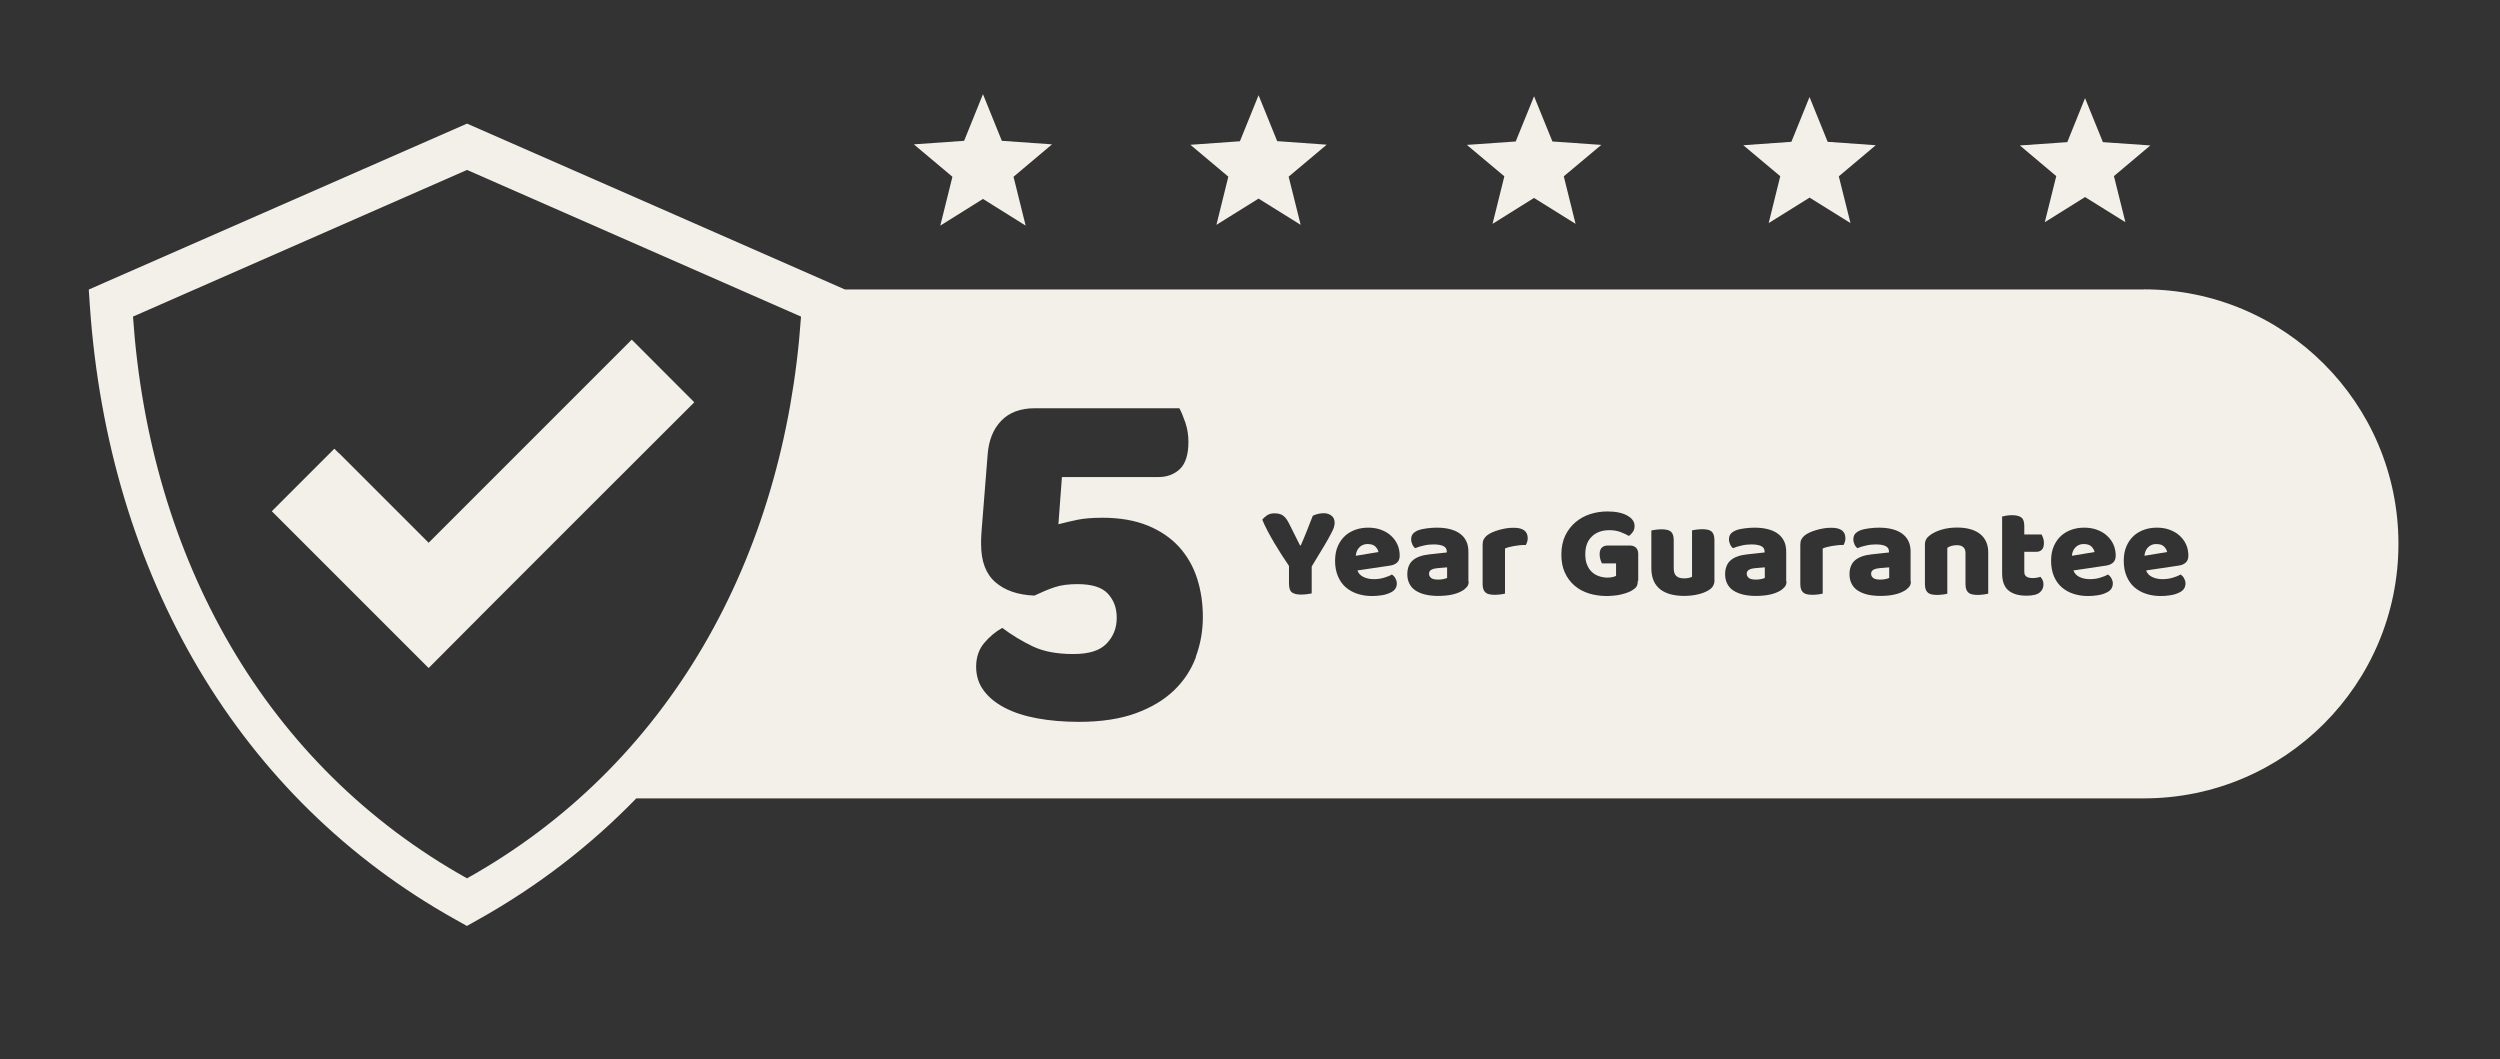 <?xml version="1.0" encoding="UTF-8"?>
<svg id="Layer_2" data-name="Layer 2" xmlns="http://www.w3.org/2000/svg" viewBox="0 0 226.71 96.07">
  <rect x="0" y="0" width="226.71" height="96.07" fill="#333333" stroke="none"/>
  <defs>
    <style>
      .cls-1 {
        fill: none;
      }

      .cls-2, .cls-3 {
        fill: #f3f0e9;
      }

      .cls-3 {
        fill-rule: evenodd;
      }
    </style>
  </defs>
  <g id="Layer_1-2" data-name="Layer 1">
    <rect class="cls-1" width="226.71" height="96.07"/>
    <path class="cls-3" d="M30.74,41.09l8.13,8.13,18.42-18.42,5.67,5.68c-8.03,8.03-16.08,16.04-24.09,24.1l-14.22-14.22,5.67-5.67.41.41h0Z"/>
    <polygon class="cls-3" points="89.14 8.54 90.85 12.77 95.4 13.09 91.91 16.03 93.01 20.46 89.14 18.04 85.27 20.46 86.37 16.03 82.87 13.09 87.43 12.77 89.14 8.54"/>
    <path class="cls-3" d="M114.13,8.63c.56,1.39,1.13,2.78,1.69,4.17,1.5.1,2.99.21,4.49.32-1.15.96-2.3,1.93-3.45,2.9.36,1.45.72,2.91,1.09,4.37-1.27-.79-2.55-1.59-3.82-2.38-1.27.79-2.54,1.59-3.82,2.38.36-1.46.72-2.91,1.08-4.37-1.15-.96-2.3-1.93-3.44-2.89,1.5-.11,2.99-.21,4.49-.32.56-1.39,1.13-2.78,1.69-4.17Z"/>
    <path class="cls-3" d="M139.11,8.72c.56,1.37,1.11,2.74,1.67,4.11,1.47.1,2.95.21,4.43.31-1.13.95-2.26,1.9-3.4,2.85.36,1.43.71,2.87,1.07,4.31-1.25-.78-2.51-1.57-3.77-2.35-1.25.78-2.51,1.57-3.76,2.35.36-1.44.71-2.87,1.07-4.31-1.13-.95-2.26-1.9-3.4-2.85,1.48-.1,2.95-.21,4.43-.31.56-1.37,1.11-2.74,1.67-4.11h0Z"/>
    <path class="cls-3" d="M164.1,8.81c.55,1.35,1.1,2.7,1.64,4.05,1.45.1,2.91.21,4.36.31-1.12.94-2.23,1.88-3.35,2.82.35,1.42.7,2.83,1.06,4.24-1.24-.77-2.48-1.54-3.71-2.31-1.24.77-2.47,1.54-3.71,2.31.35-1.42.7-2.83,1.05-4.25-1.12-.94-2.23-1.88-3.35-2.81,1.45-.1,2.91-.21,4.36-.31.55-1.35,1.09-2.7,1.64-4.05h0Z"/>
    <polygon class="cls-3" points="189.08 8.9 190.7 12.89 195 13.19 191.7 15.97 192.74 20.15 189.08 17.87 185.43 20.15 186.47 15.97 183.17 13.19 187.47 12.89 189.08 8.9"/>
    <path class="cls-1" d="M12.06,28.71c1.52,21.99,12.03,40.74,30.29,50.94,18.26-10.2,28.77-28.95,30.29-50.94l-30.29-13.3-30.29,13.3Z"/>
    <g>
      <path class="cls-2" d="M158.62,51.66c-.14.08-.22.2-.22.36s.06.29.19.39c.12.1.33.15.63.15.14,0,.29-.01.45-.04.16-.03.29-.07.37-.11v-.96l-.86.07c-.22.02-.41.06-.55.14Z"/>
      <path class="cls-2" d="M129.81,51.66c-.14.08-.22.2-.22.36s.06.29.19.39c.12.1.33.15.63.15.14,0,.29-.01.45-.04.16-.03.29-.07.37-.11v-.96l-.86.07c-.22.02-.41.06-.55.14Z"/>
      <path class="cls-2" d="M124.07,49.33c-.19,0-.36.03-.5.1-.14.06-.25.15-.34.25-.09.1-.15.21-.2.34s-.07.25-.08.38l2.05-.34c-.02-.16-.11-.32-.26-.48s-.38-.24-.67-.24Z"/>
      <path class="cls-2" d="M169.9,51.66c-.14.08-.22.2-.22.36s.06.29.19.39c.12.1.33.15.63.15.14,0,.29-.01.45-.04.16-.03.29-.07.37-.11v-.96l-.86.07c-.22.02-.41.06-.55.14Z"/>
      <path class="cls-2" d="M195.59,49.33c-.19,0-.36.03-.5.1-.14.06-.25.15-.34.25-.09.1-.15.21-.2.34s-.07.25-.08.38l2.05-.34c-.02-.16-.11-.32-.26-.48s-.38-.24-.67-.24Z"/>
      <path class="cls-2" d="M189.01,49.33c-.19,0-.36.03-.5.1-.14.06-.25.15-.34.25-.09.1-.15.21-.2.34s-.07.25-.08.38l2.05-.34c-.02-.16-.11-.32-.26-.48s-.38-.24-.67-.24Z"/>
      <path class="cls-2" d="M194.43,26.25h-117.81c-11.42-5.01-22.84-10.04-34.27-15.04L9.43,25.65h0s-1.38.61-1.38.61l.1,1.49c.84,12.13,4.2,23.37,9.9,32.96,5.57,9.37,13.38,17.17,23.26,22.68l1.03.58,1.03-.58c5.4-3.02,10.19-6.72,14.33-10.99h136.72c12.74,0,23.08-10.33,23.08-23.08s-10.33-23.08-23.08-23.08ZM42.35,79.65c-18.26-10.2-28.77-28.95-30.29-50.94l30.29-13.3,30.29,13.3c-1.52,21.99-12.03,40.74-30.29,50.94ZM108.45,59.59c-.43,1.15-1.09,2.16-2,3.03-.91.87-2.07,1.56-3.48,2.07s-3.12.77-5.12.77c-1.4,0-2.66-.11-3.8-.32-1.14-.21-2.12-.53-2.94-.96s-1.46-.95-1.91-1.57c-.46-.62-.68-1.34-.68-2.16s.24-1.56.73-2.14c.49-.58,1.03-1.03,1.64-1.37.85.64,1.76,1.19,2.73,1.66.97.47,2.2.71,3.69.71s2.44-.32,3.05-.96.91-1.41.91-2.32-.27-1.61-.8-2.19c-.53-.58-1.45-.87-2.75-.87-.82,0-1.5.09-2.05.27-.55.18-1.17.44-1.87.77-1.49-.06-2.66-.46-3.53-1.21-.86-.74-1.3-1.89-1.3-3.44v-.34c0-.14.01-.42.04-.84l.55-6.92c.09-1.3.5-2.34,1.23-3.1.73-.76,1.75-1.14,3.05-1.14h13.11c.18.33.36.77.55,1.32.18.55.27,1.12.27,1.73,0,1.15-.26,1.97-.77,2.46-.52.49-1.17.73-1.96.73h-8.74l-.32,4.28c.58-.15,1.16-.29,1.75-.41s1.34-.18,2.25-.18c1.58,0,2.94.24,4.1.71,1.15.47,2.1,1.12,2.84,1.93.74.82,1.29,1.78,1.64,2.87.35,1.09.52,2.26.52,3.5s-.21,2.44-.64,3.6ZM120.98,47.78c-.04.14-.13.34-.28.62-.14.28-.35.65-.63,1.12-.28.47-.65,1.09-1.12,1.85v2.44c-.09.02-.22.05-.41.07-.18.02-.36.04-.54.04-.37,0-.64-.06-.83-.19-.18-.12-.28-.39-.28-.79v-1.62c-.2-.3-.42-.62-.65-.98-.23-.36-.46-.73-.68-1.1s-.43-.75-.62-1.11c-.19-.36-.35-.7-.47-1,.1-.14.25-.28.43-.4s.4-.18.67-.18c.31,0,.57.06.76.19.2.13.38.37.56.72l1,2h.07c.11-.25.21-.47.29-.68s.17-.41.25-.61.16-.42.25-.64c.09-.22.19-.47.3-.76.14-.07.3-.13.48-.17s.34-.06.5-.06c.28,0,.52.07.71.22.2.15.29.37.29.67,0,.1-.02.21-.06.35ZM126.7,51.01c-.15.14-.36.24-.64.28l-2.96.44c.09.26.27.46.54.59.27.13.58.2.94.2.33,0,.64-.04.93-.13s.53-.18.71-.29c.13.08.24.19.32.34s.13.3.13.46c0,.36-.17.63-.5.8-.26.14-.54.23-.86.28-.32.05-.62.07-.9.07-.47,0-.91-.07-1.31-.2-.4-.13-.76-.33-1.06-.59-.3-.26-.54-.6-.71-1-.17-.4-.26-.87-.26-1.4s.09-.98.26-1.36.4-.69.68-.94c.28-.24.6-.42.96-.54.36-.12.73-.17,1.1-.17.42,0,.81.06,1.16.19.35.13.65.3.9.53s.45.49.59.8c.14.31.21.65.21,1.02,0,.27-.08.48-.23.62ZM133.19,52.72c0,.21-.06.38-.17.51-.12.13-.25.25-.41.34-.52.31-1.25.47-2.2.47-.42,0-.81-.04-1.15-.12s-.63-.2-.88-.36-.43-.36-.56-.61c-.13-.25-.2-.54-.2-.86,0-.55.16-.98.49-1.27s.84-.48,1.52-.55l1.57-.17v-.08c0-.23-.1-.4-.31-.5s-.5-.15-.88-.15c-.3,0-.6.03-.89.1-.29.06-.55.14-.78.24-.1-.07-.19-.18-.26-.33-.07-.15-.11-.3-.11-.46,0-.21.05-.37.15-.5.1-.12.25-.23.46-.32.23-.09.51-.15.82-.19s.61-.06.89-.06c.43,0,.83.04,1.18.13.36.09.66.22.91.4.25.18.45.41.58.68.14.28.2.6.2.98v2.69ZM138.49,49.13c-.03.11-.07.21-.12.29-.17,0-.34,0-.52.02-.18.02-.35.04-.52.07s-.33.07-.47.1c-.15.04-.27.08-.38.13v4.09c-.08.02-.21.05-.38.07-.17.02-.35.04-.53.04s-.33-.01-.47-.04c-.14-.02-.26-.07-.35-.14s-.17-.17-.22-.29c-.05-.12-.08-.29-.08-.49v-3.6c0-.18.03-.34.1-.47.07-.13.17-.25.29-.35.13-.1.29-.2.47-.28.19-.08.39-.16.61-.22.22-.06.44-.11.67-.15.23-.04.46-.05.7-.05.38,0,.69.07.91.22.22.15.34.39.34.73,0,.11-.02.22-.05.33ZM148.52,52.66c0,.25-.04.43-.13.55-.09.12-.23.24-.42.35-.11.06-.25.13-.42.19-.17.06-.35.11-.55.16s-.41.08-.63.1c-.22.02-.44.04-.65.04-.58,0-1.12-.08-1.62-.23-.5-.16-.94-.39-1.31-.71s-.67-.71-.88-1.18c-.22-.47-.32-1.02-.32-1.64,0-.66.12-1.23.35-1.72.24-.49.55-.89.94-1.22s.83-.57,1.33-.73c.5-.16,1.01-.24,1.54-.24.76,0,1.36.12,1.81.37.44.24.67.56.67.95,0,.21-.05.39-.16.54-.1.15-.22.27-.36.36-.2-.12-.45-.24-.75-.35-.3-.12-.64-.17-1.01-.17-.67,0-1.21.19-1.6.58-.4.38-.59.92-.59,1.6,0,.37.05.69.16.95.11.27.25.49.44.66.18.17.4.3.64.38.24.08.5.13.77.13.18,0,.33-.02.47-.05s.24-.07.31-.11v-1.13h-1.28c-.05-.09-.09-.2-.14-.35-.04-.14-.07-.3-.07-.46,0-.29.07-.5.2-.62s.3-.19.51-.19h2.03c.24,0,.43.07.56.2.13.13.2.32.2.56v2.45ZM155.48,52.6c0,.4-.17.7-.5.9-.28.18-.61.31-1,.4-.39.09-.81.14-1.27.14-.43,0-.83-.05-1.19-.14-.36-.1-.68-.24-.94-.44-.26-.2-.47-.46-.61-.77-.14-.32-.22-.7-.22-1.15v-3.43c.08-.02.21-.05.38-.07.17-.02.35-.04.53-.04s.33.01.47.04c.14.02.26.07.35.14.1.07.17.17.22.29s.08.29.08.49v2.58c0,.33.08.56.24.7.16.14.39.21.7.21.18,0,.33-.02.45-.05.12-.03.21-.06.27-.1v-4.2c.08-.02.21-.05.38-.07.17-.02.35-.04.53-.04s.33.01.47.04c.14.02.26.07.35.14.1.07.17.17.22.29.05.12.08.29.08.49v3.65ZM162.01,52.72c0,.21-.06.38-.17.51-.12.13-.25.25-.41.34-.52.31-1.25.47-2.2.47-.42,0-.81-.04-1.15-.12s-.63-.2-.88-.36-.43-.36-.56-.61c-.13-.25-.2-.54-.2-.86,0-.55.16-.98.49-1.27s.84-.48,1.52-.55l1.57-.17v-.08c0-.23-.1-.4-.31-.5s-.5-.15-.88-.15c-.3,0-.6.03-.89.1-.29.06-.55.14-.78.24-.1-.07-.19-.18-.26-.33-.07-.15-.11-.3-.11-.46,0-.21.05-.37.15-.5.1-.12.25-.23.46-.32.23-.09.51-.15.82-.19s.61-.06.89-.06c.43,0,.83.04,1.18.13.36.09.66.22.91.4.25.18.45.41.58.68.14.28.2.6.2.98v2.69ZM167.3,49.13c-.03.11-.07.21-.12.29-.17,0-.34,0-.52.02-.18.02-.35.04-.52.07s-.33.07-.47.1c-.15.04-.27.08-.38.13v4.09c-.08.02-.21.05-.38.07-.17.02-.35.04-.53.04s-.33-.01-.47-.04c-.14-.02-.26-.07-.35-.14s-.17-.17-.22-.29c-.05-.12-.08-.29-.08-.49v-3.6c0-.18.03-.34.1-.47.07-.13.17-.25.29-.35.13-.1.29-.2.47-.28.19-.08.39-.16.61-.22.22-.06.44-.11.67-.15.23-.04.46-.05.7-.05.38,0,.69.07.91.22.22.15.34.39.34.73,0,.11-.02.22-.05.33ZM173.29,52.72c0,.21-.06.38-.17.51-.12.13-.25.25-.41.34-.52.31-1.25.47-2.2.47-.42,0-.81-.04-1.15-.12s-.63-.2-.88-.36-.43-.36-.56-.61c-.13-.25-.2-.54-.2-.86,0-.55.16-.98.49-1.27s.84-.48,1.52-.55l1.57-.17v-.08c0-.23-.1-.4-.31-.5s-.5-.15-.88-.15c-.3,0-.6.03-.89.1-.29.06-.55.14-.78.24-.1-.07-.19-.18-.26-.33-.07-.15-.11-.3-.11-.46,0-.21.05-.37.15-.5.1-.12.25-.23.46-.32.23-.09.51-.15.82-.19s.61-.06.89-.06c.43,0,.83.04,1.18.13.36.09.66.22.91.4.25.18.45.41.58.68.14.28.2.6.2.98v2.69ZM180.27,53.84c-.08.02-.21.05-.38.07-.17.02-.35.04-.53.04s-.33-.01-.47-.04c-.14-.02-.26-.07-.35-.14s-.17-.17-.22-.29c-.05-.12-.08-.29-.08-.49v-2.83c0-.25-.07-.43-.21-.55-.14-.12-.33-.17-.57-.17-.16,0-.32.02-.47.06-.16.04-.29.1-.4.18v4.16c-.08.02-.21.05-.38.07-.17.02-.35.04-.53.04s-.33-.01-.47-.04c-.14-.02-.26-.07-.35-.14s-.17-.17-.22-.29c-.05-.12-.08-.29-.08-.49v-3.6c0-.22.05-.39.14-.53.09-.14.22-.26.38-.37.27-.19.61-.35,1.03-.47s.87-.18,1.37-.18c.9,0,1.6.2,2.09.59.49.4.73.95.73,1.65v3.76ZM183.77,52.29c.13.09.32.13.56.13.12,0,.24,0,.37-.03.13-.02.24-.05.34-.08.07.09.13.19.19.29.05.11.08.24.08.39,0,.3-.11.55-.34.74-.23.19-.63.29-1.21.29-.7,0-1.25-.16-1.63-.48-.38-.32-.57-.84-.57-1.56v-5.14c.09-.02.21-.05.38-.08.16-.03.34-.04.52-.04.35,0,.63.06.82.19s.29.39.29.79v.77h1.57c.05.09.09.2.14.33s.07.28.07.44c0,.28-.06.48-.19.61s-.29.19-.5.19h-1.09v1.81c0,.21.07.36.2.44ZM191.63,51.01c-.15.14-.36.24-.64.28l-2.96.44c.09.26.27.46.54.59.27.13.58.2.94.2.33,0,.64-.04.93-.13s.53-.18.71-.29c.13.08.24.19.32.34s.13.3.13.46c0,.36-.17.63-.5.8-.26.14-.54.23-.86.28-.32.05-.62.07-.9.07-.47,0-.91-.07-1.31-.2-.4-.13-.76-.33-1.06-.59-.3-.26-.54-.6-.71-1-.17-.4-.26-.87-.26-1.4s.09-.98.26-1.36.4-.69.68-.94c.28-.24.6-.42.96-.54.36-.12.73-.17,1.1-.17.42,0,.81.06,1.16.19.35.13.65.3.9.53s.45.49.59.8c.14.31.21.65.21,1.02,0,.27-.08.48-.23.62ZM198.22,51.01c-.15.14-.36.24-.64.28l-2.96.44c.09.26.27.46.54.59.27.13.58.2.94.2.33,0,.64-.04.93-.13s.53-.18.71-.29c.13.08.24.19.32.34s.13.3.13.46c0,.36-.17.63-.5.8-.26.14-.54.23-.86.28-.32.05-.62.07-.9.07-.47,0-.91-.07-1.31-.2-.4-.13-.76-.33-1.06-.59-.3-.26-.54-.6-.71-1-.17-.4-.26-.87-.26-1.4s.09-.98.26-1.36.4-.69.68-.94c.28-.24.6-.42.96-.54.36-.12.73-.17,1.1-.17.42,0,.81.06,1.16.19.35.13.65.3.9.53s.45.49.59.8c.14.31.21.65.21,1.02,0,.27-.08.48-.23.62Z"/>
    </g>
  </g>
</svg>